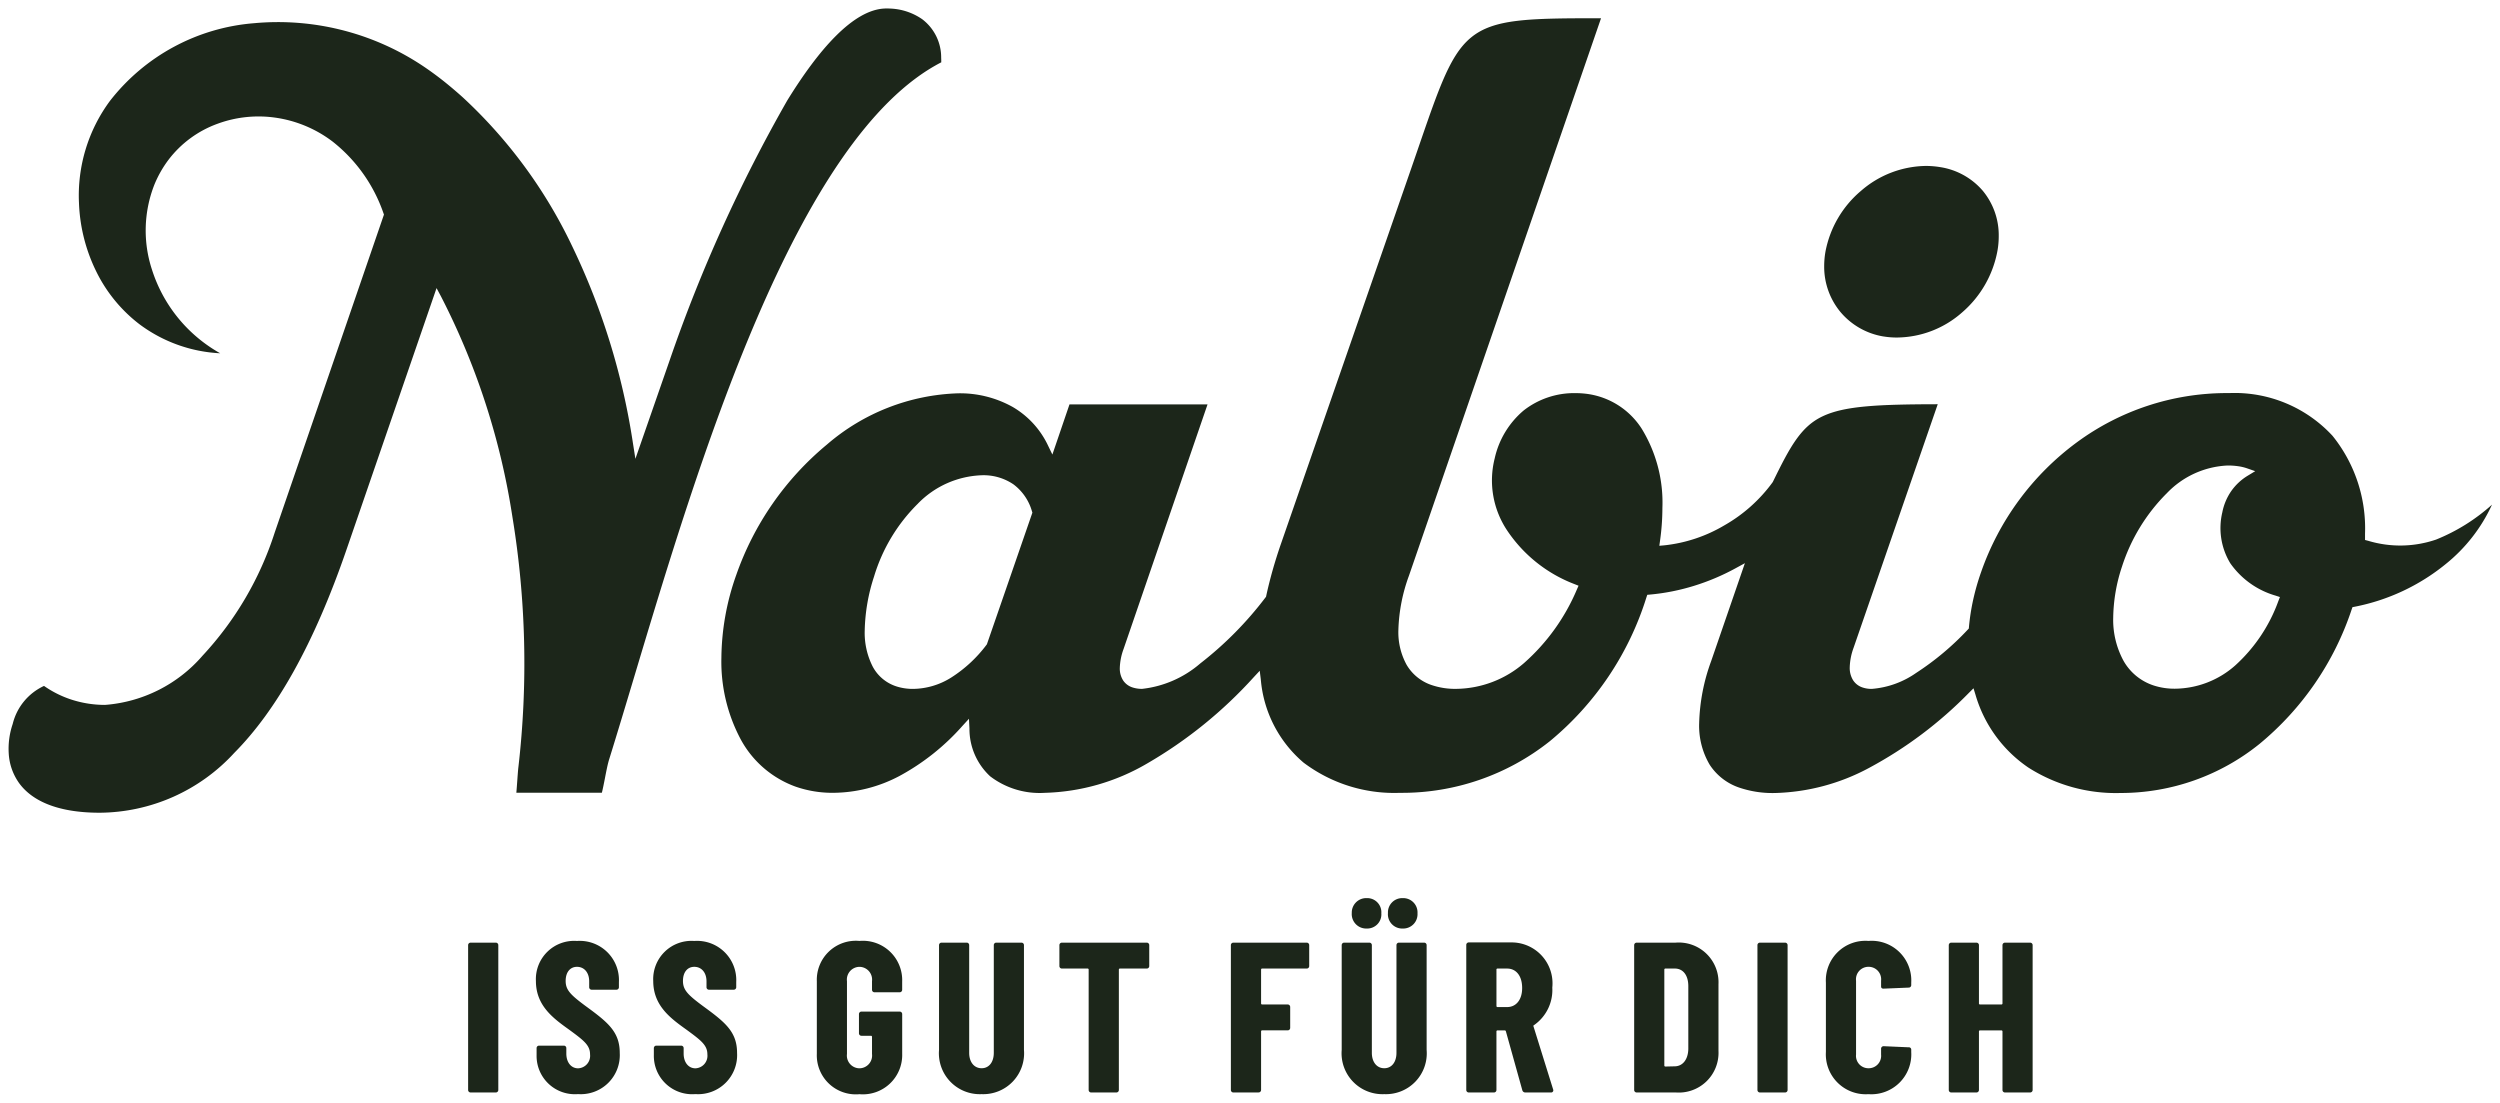 <svg xmlns="http://www.w3.org/2000/svg" width="146.18" height="64.477" viewBox="0 0 146.18 64.477"><g transform="translate(0.5 0.5)"><path d="M-1056.06,1691.012v-4.054a2.312,2.312,0,0,1,2.49-2.44,2.316,2.316,0,0,1,2.5,2.44v.138a.146.146,0,0,1-.15.151l-1.463.061c-.1,0-.15-.036-.15-.137v-.326a.732.732,0,0,0-.739-.814.729.729,0,0,0-.725.814v4.318a.725.725,0,0,0,.725.8.728.728,0,0,0,.739-.8v-.339a.146.146,0,0,1,.15-.151l1.463.065a.135.135,0,0,1,.15.138v.137a2.335,2.335,0,0,1-2.5,2.465A2.332,2.332,0,0,1-1056.06,1691.012Zm-28.312-.125v-6.12a.145.145,0,0,1,.15-.149h1.464a.145.145,0,0,1,.149.149v6.295c0,.537.288.9.726.9s.713-.365.713-.9v-6.295a.145.145,0,0,1,.15-.149h1.464a.145.145,0,0,1,.15.149v6.12a2.389,2.389,0,0,1-2.478,2.59A2.392,2.392,0,0,1-1084.372,1690.887Zm-23.545,0v-6.12a.145.145,0,0,1,.15-.149h1.463a.144.144,0,0,1,.15.149v6.295c0,.537.288.9.726.9s.713-.365.713-.9v-6.295a.145.145,0,0,1,.151-.149h1.463a.145.145,0,0,1,.15.149v6.12a2.389,2.389,0,0,1-2.478,2.59A2.392,2.392,0,0,1-1107.917,1690.887Zm-7.145.225v-4.229a2.282,2.282,0,0,1,2.49-2.365,2.3,2.3,0,0,1,2.5,2.378v.476a.146.146,0,0,1-.151.149h-1.463a.146.146,0,0,1-.15-.149v-.5a.747.747,0,0,0-.738-.839.745.745,0,0,0-.726.839v4.255a.745.745,0,0,0,.726.839.747.747,0,0,0,.738-.839v-1a.059.059,0,0,0-.062-.063h-.551a.145.145,0,0,1-.15-.151V1688.8a.145.145,0,0,1,.15-.15h2.227a.145.145,0,0,1,.151.15v2.315a2.3,2.3,0,0,1-2.5,2.365A2.281,2.281,0,0,1-1115.062,1691.112Zm-9.53.077v-.4a.144.144,0,0,1,.151-.148H-1123a.144.144,0,0,1,.15.148v.313c0,.526.288.865.688.865a.733.733,0,0,0,.7-.814c0-.538-.363-.814-1.214-1.439-.926-.663-1.952-1.4-1.952-2.853a2.237,2.237,0,0,1,2.4-2.341,2.292,2.292,0,0,1,2.453,2.4v.3a.146.146,0,0,1-.15.151h-1.439a.145.145,0,0,1-.149-.151v-.337c0-.513-.289-.851-.715-.851-.388,0-.662.3-.662.827s.288.813,1.164,1.463c1.3.95,2,1.5,2,2.752a2.282,2.282,0,0,1-2.44,2.4A2.239,2.239,0,0,1-1124.592,1691.188Zm-6.856,0v-.4a.142.142,0,0,1,.149-.148h1.439a.143.143,0,0,1,.15.148v.313c0,.526.288.865.688.865a.732.732,0,0,0,.7-.814c0-.538-.363-.814-1.214-1.439-.926-.663-1.952-1.4-1.952-2.853a2.237,2.237,0,0,1,2.4-2.341,2.292,2.292,0,0,1,2.453,2.4v.3a.145.145,0,0,1-.15.151h-1.439a.145.145,0,0,1-.149-.151v-.337c0-.513-.288-.851-.714-.851-.388,0-.662.3-.662.827s.287.813,1.163,1.463c1.3.95,2,1.5,2,2.752a2.282,2.282,0,0,1-2.44,2.4A2.238,2.238,0,0,1-1131.448,1691.188Zm85.863,2.19a.145.145,0,0,1-.15-.151v-3.415a.06.06,0,0,0-.063-.064h-1.251a.06.06,0,0,0-.062.064v3.415a.145.145,0,0,1-.15.151h-1.464a.145.145,0,0,1-.15-.151v-8.46a.145.145,0,0,1,.15-.149h1.464a.145.145,0,0,1,.15.149v3.406a.058.058,0,0,0,.062.06h1.251a.058.058,0,0,0,.063-.06v-3.406a.145.145,0,0,1,.15-.149h1.464a.144.144,0,0,1,.149.149v8.46a.145.145,0,0,1-.149.151Zm-14.328,0a.145.145,0,0,1-.15-.151v-8.46a.144.144,0,0,1,.15-.149h1.464a.144.144,0,0,1,.149.149v8.46a.145.145,0,0,1-.149.151Zm-7.208,0a.145.145,0,0,1-.15-.151v-8.46a.145.145,0,0,1,.15-.149h2.265a2.324,2.324,0,0,1,2.515,2.429v3.9a2.323,2.323,0,0,1-2.515,2.429Zm1.614-7.184v5.607a.059.059,0,0,0,.063.061l.563-.013c.45-.013.763-.4.776-1.013v-3.678c0-.625-.3-1.026-.787-1.026h-.552A.059.059,0,0,0-1065.508,1686.194Zm-8.128,7.184a.178.178,0,0,1-.175-.127l-.963-3.453c-.014-.024-.025-.05-.063-.05h-.425a.06.06,0,0,0-.063.064v3.415a.145.145,0,0,1-.15.151h-1.464a.145.145,0,0,1-.15-.151v-8.472a.145.145,0,0,1,.15-.151h2.528a2.393,2.393,0,0,1,2.352,2.642,2.5,2.5,0,0,1-1.063,2.19.055.055,0,0,0-.038.074l1.151,3.693a.127.127,0,0,1-.125.176Zm-1.688-7.184v2.128a.059.059,0,0,0,.063.062h.563c.513,0,.876-.414.876-1.112,0-.727-.363-1.139-.876-1.139h-.562A.058.058,0,0,0-1075.325,1686.194Zm-15.379,7.184a.145.145,0,0,1-.15-.151v-8.46a.144.144,0,0,1,.15-.149h4.279a.145.145,0,0,1,.151.149v1.215a.145.145,0,0,1-.151.15h-2.6a.059.059,0,0,0-.063.062v1.978a.058.058,0,0,0,.063.06h1.49a.146.146,0,0,1,.149.151v1.214a.144.144,0,0,1-.149.149h-1.49a.06.06,0,0,0-.063.064v3.415a.145.145,0,0,1-.15.151Zm-8.316,0a.145.145,0,0,1-.15-.151v-7.033a.059.059,0,0,0-.062-.062h-1.5a.144.144,0,0,1-.149-.15v-1.215a.144.144,0,0,1,.149-.149h4.955a.144.144,0,0,1,.15.149v1.215a.145.145,0,0,1-.15.15h-1.564a.059.059,0,0,0-.063.062v7.033a.145.145,0,0,1-.15.151Zm-36.284,0a.145.145,0,0,1-.15-.151v-8.46a.145.145,0,0,1,.15-.149h1.464a.145.145,0,0,1,.151.149v8.46a.146.146,0,0,1-.151.151Zm53.635-10.476a.835.835,0,0,1,.863-.888.836.836,0,0,1,.864.888.836.836,0,0,1-.864.89A.835.835,0,0,1-1081.669,1682.9Zm-2.115,0a.845.845,0,0,1,.876-.888.826.826,0,0,1,.851.888.826.826,0,0,1-.851.89A.845.845,0,0,1-1083.784,1682.9Zm-77.958-7.662a3.283,3.283,0,0,1-.572-1.661,4.512,4.512,0,0,1,.231-1.749,3.316,3.316,0,0,1,1.831-2.224,6.055,6.055,0,0,0,1.633.81,6.36,6.36,0,0,0,1.935.3,8.371,8.371,0,0,0,5.7-2.876,19.174,19.174,0,0,0,4.22-7.2l6.389-18.595-.03-.081a9.1,9.1,0,0,0-2.973-4.187,7.2,7.2,0,0,0-3.358-1.4,6.947,6.947,0,0,0-3.378.361,6.3,6.3,0,0,0-2.848,2.089,6.523,6.523,0,0,0-.843,1.484,7.324,7.324,0,0,0-.14,4.939,8.585,8.585,0,0,0,3.006,4.26,8.628,8.628,0,0,0,.987.646,8.584,8.584,0,0,1-4.722-1.7,8.705,8.705,0,0,1-2.552-3.141,9.871,9.871,0,0,1-.982-3.948,9.3,9.3,0,0,1,1.813-5.97,11.866,11.866,0,0,1,8.411-4.54,15.275,15.275,0,0,1,10.15,2.68q.545.379,1.057.792t1.012.863a28.523,28.523,0,0,1,6.366,8.642,40.371,40.371,0,0,1,3.578,11.552l.148.941,2.021-5.81a88.915,88.915,0,0,1,6.857-15.141c1.859-3.015,3.857-5.287,5.684-5.378.091-.005.189-.005.289,0a3.521,3.521,0,0,1,1.92.625,2.8,2.8,0,0,1,1.108,2.249c.005.087.006.179.006.271-8.5,4.383-14.216,23.461-17.981,36.02-.517,1.725-1,3.328-1.439,4.74-.085.272-.167.688-.246,1.1-.062.314-.122.624-.18.85h-5c.019-.21.038-.473.056-.728.022-.306.043-.6.063-.765a52.888,52.888,0,0,0-.349-14.635,42.03,42.03,0,0,0-4.179-12.9l-.257-.481-5.25,15.248c-1.922,5.6-4.135,9.468-6.577,11.929a10.772,10.772,0,0,1-7.868,3.5C-1159.565,1677.022-1161.024,1676.269-1161.742,1675.24Zm117.495-.876a7.758,7.758,0,0,1-3.068-4.243l-.116-.377-.279.278a24.048,24.048,0,0,1-5.813,4.37,12.239,12.239,0,0,1-5.559,1.477,6.059,6.059,0,0,1-1.977-.294,3.339,3.339,0,0,1-1.8-1.364,4.471,4.471,0,0,1-.613-2.436,11.324,11.324,0,0,1,.7-3.617l1.974-5.729-.539.294a13.189,13.189,0,0,1-2.453,1.036,12.517,12.517,0,0,1-2.56.506l-.157.014-.049.148a17.731,17.731,0,0,1-5.649,8.412,13.882,13.882,0,0,1-8.77,3.019,8.8,8.8,0,0,1-5.629-1.767,7.162,7.162,0,0,1-2.5-4.863l-.063-.508-.348.374a25.927,25.927,0,0,1-6.241,5.051,12.49,12.49,0,0,1-5.99,1.713,4.762,4.762,0,0,1-3.185-.968,3.774,3.774,0,0,1-1.209-2.792l-.029-.571-.385.421a13.438,13.438,0,0,1-3.687,2.929,8.373,8.373,0,0,1-3.863.979,6.56,6.56,0,0,1-2.187-.355,5.947,5.947,0,0,1-3.22-2.763,9.65,9.65,0,0,1-1.134-4.758,14.787,14.787,0,0,1,.866-4.853,17.321,17.321,0,0,1,5.3-7.63,12.321,12.321,0,0,1,7.671-3,6.318,6.318,0,0,1,3.2.8,5.16,5.16,0,0,1,2.065,2.26l.252.52,1-2.932h8.072l-4.909,14.3a3.51,3.51,0,0,0-.221,1.109,1.291,1.291,0,0,0,.2.739,1.041,1.041,0,0,0,.539.4,1.76,1.76,0,0,0,.567.085,6.25,6.25,0,0,0,3.4-1.487,20.733,20.733,0,0,0,3.812-3.856l.033-.042.011-.054q.157-.725.375-1.5c.145-.509.308-1.03.493-1.561l2.948-8.5q2.337-6.73,4.673-13.462c2.994-8.638,2.58-8.749,11.088-8.751l-11.229,32.589a9.986,9.986,0,0,0-.621,3.187,3.962,3.962,0,0,0,.482,2.032,2.687,2.687,0,0,0,1.49,1.192,4.259,4.259,0,0,0,1.4.213,6.156,6.156,0,0,0,3.979-1.512,11.93,11.93,0,0,0,3.084-4.292l.1-.227-.232-.092a8.289,8.289,0,0,1-3.953-3.154,5.261,5.261,0,0,1-.718-4.2,5.111,5.111,0,0,1,1.692-2.8,4.792,4.792,0,0,1,3.031-1.015,5.163,5.163,0,0,1,.7.047,4.5,4.5,0,0,1,3.172,2.032,8.268,8.268,0,0,1,1.211,4.633,13.886,13.886,0,0,1-.138,1.914l-.041.3.3-.027a8.693,8.693,0,0,0,3.523-1.18,8.985,8.985,0,0,0,2.8-2.506l.009-.014.01-.019c1.021-2.088,1.644-3.226,2.906-3.825s3.17-.7,6.73-.706l-4.921,14.243a3.587,3.587,0,0,0-.224,1.137,1.36,1.36,0,0,0,.2.765,1.048,1.048,0,0,0,.553.418,1.637,1.637,0,0,0,.533.082,5.242,5.242,0,0,0,2.6-.936,16.2,16.2,0,0,0,3.019-2.533l.057-.061.008-.083a12.676,12.676,0,0,1,.248-1.6,13.706,13.706,0,0,1,.457-1.6,15.949,15.949,0,0,1,5.6-7.6,14.783,14.783,0,0,1,8.725-2.884h.2a7.79,7.79,0,0,1,6.03,2.5,8.612,8.612,0,0,1,1.9,5.709v.193l0,.188.182.047a6.483,6.483,0,0,0,3.973-.071,11.066,11.066,0,0,0,3.27-2.042,9.575,9.575,0,0,1-2.716,3.481,12.092,12.092,0,0,1-5.307,2.487l-.136.025-.046.13a17.209,17.209,0,0,1-5.394,7.87,12.912,12.912,0,0,1-8.114,2.867A9.513,9.513,0,0,1-1044.247,1674.365Zm-64.9-15.423a10.058,10.058,0,0,0-2.57,4.265,10.817,10.817,0,0,0-.547,3.148,4.366,4.366,0,0,0,.465,2.118,2.4,2.4,0,0,0,1.424,1.173,3.122,3.122,0,0,0,.938.135,4.259,4.259,0,0,0,2.229-.663,7.821,7.821,0,0,0,2.063-1.912l.024-.031q1.332-3.85,2.661-7.7l-.024-.075a2.99,2.99,0,0,0-1.078-1.575,3.1,3.1,0,0,0-1.856-.536A5.472,5.472,0,0,0-1109.146,1658.941Zm73-.583a10.677,10.677,0,0,0-2.6,4.265,9.834,9.834,0,0,0-.515,2.978,5.012,5.012,0,0,0,.608,2.546,3.145,3.145,0,0,0,1.782,1.441,3.925,3.925,0,0,0,1.21.181,5.382,5.382,0,0,0,3.535-1.361,9.373,9.373,0,0,0,2.522-3.766l.091-.233-.238-.078a4.89,4.89,0,0,1-2.663-1.895,3.97,3.97,0,0,1-.467-2.982,3.272,3.272,0,0,1,.518-1.235,3.2,3.2,0,0,1,.973-.908l.432-.262-.478-.166a2.765,2.765,0,0,0-.545-.127,4.308,4.308,0,0,0-.586-.038A5.229,5.229,0,0,0-1036.142,1658.358Zm-16.549-9.185a4.168,4.168,0,0,1-2.489-1.4,4.144,4.144,0,0,1-.977-2.719,4.948,4.948,0,0,1,.072-.828,6.137,6.137,0,0,1,2.078-3.565,5.885,5.885,0,0,1,3.791-1.459,5.112,5.112,0,0,1,.855.071,4.1,4.1,0,0,1,2.476,1.38,4.076,4.076,0,0,1,.934,2.656,4.853,4.853,0,0,1-.072.837,6.241,6.241,0,0,1-2.074,3.625,5.825,5.825,0,0,1-3.8,1.464A4.707,4.707,0,0,1-1052.691,1649.173Z" transform="translate(1162.324 -1630)" fill="#1c261a" stroke="rgba(0,0,0,0)" stroke-width="1"/></g></svg>